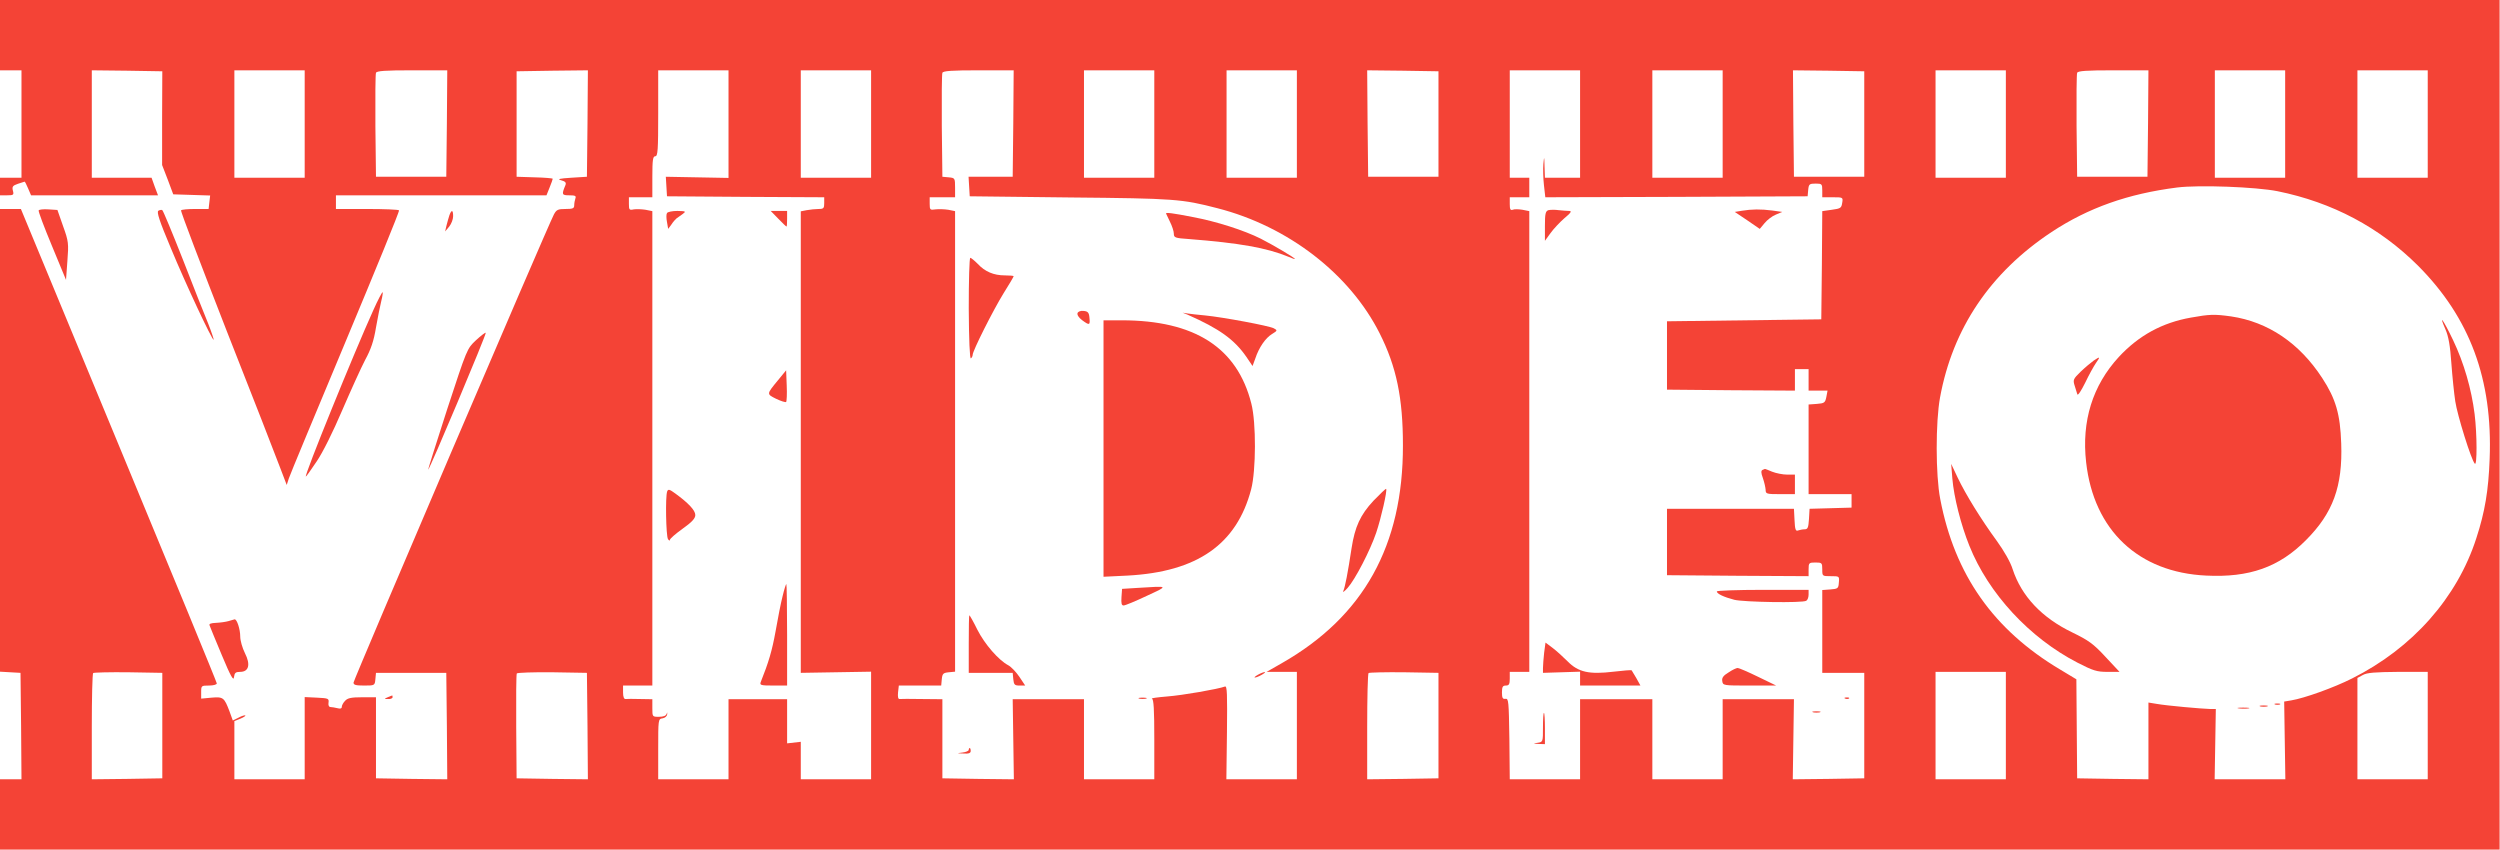 <?xml version="1.0" standalone="no"?>
<!DOCTYPE svg PUBLIC "-//W3C//DTD SVG 20010904//EN"
 "http://www.w3.org/TR/2001/REC-SVG-20010904/DTD/svg10.dtd">
<svg version="1.0" xmlns="http://www.w3.org/2000/svg"
 width="1280pt" height="435pt" viewBox="0 0 1280 435"
 preserveAspectRatio="xMidYMid meet">
<g transform="translate(0,435) scale(0.1,-0.1)"
fill="#f44336" stroke="none">
<path d="M0 4170 l0 -180 55 0 55 0 0 -275 0 -275 -55 0 -55 0 0 -45 0 -45 36
0 c33 0 36 2 30 24 -5 20 -1 26 26 35 17 6 33 11 34 11 2 0 10 -16 18 -35 l15
-35 325 0 325 0 -17 45 -16 45 -153 0 -153 0 0 275 0 275 181 -2 180 -3 -1
-240 0 -240 29 -75 28 -75 95 -3 94 -3 -4 -34 -4 -35 -69 0 c-37 0 -70 -3 -72
-7 -3 -5 103 -282 234 -618 132 -335 255 -650 273 -699 l34 -89 11 34 c6 19
137 333 290 699 153 366 277 668 274 673 -2 4 -76 7 -164 7 l-159 0 0 35 0 35
539 0 539 0 16 40 c9 22 16 42 16 45 0 2 -42 6 -92 7 l-93 3 0 270 0 270 183
3 182 2 -2 -272 -3 -273 -80 -5 c-62 -4 -74 -7 -52 -13 22 -6 27 -12 22 -25
-20 -48 -19 -52 20 -52 30 0 36 -3 31 -16 -3 -9 -6 -24 -6 -35 0 -16 -7 -19
-45 -19 -39 0 -46 -4 -59 -28 -35 -67 -1026 -2383 -1026 -2397 0 -12 12 -15
54 -15 54 0 55 0 58 33 l3 32 180 0 180 0 3 -273 2 -272 -182 2 -183 3 0 208
0 207 -71 0 c-56 0 -74 -4 -87 -18 -10 -10 -17 -24 -17 -31 0 -9 -8 -11 -22
-7 -13 3 -29 6 -36 6 -8 0 -12 9 -10 22 3 22 -1 23 -59 26 l-63 3 0 -211 0
-210 -180 0 -180 0 0 149 0 149 30 12 c17 7 29 15 26 17 -2 2 -18 -2 -34 -11
l-30 -15 -17 47 c-27 71 -32 75 -92 70 l-53 -5 0 34 c0 32 1 33 40 33 23 0 40
5 40 11 0 6 -226 555 -502 1220 l-501 1209 -54 0 -53 0 0 -1184 0 -1185 52 -3
53 -3 3 -272 2 -273 -55 0 -55 0 0 -180 0 -180 6399 0 6399 0 0 2175 0 2175
-6399 0 -6399 0 0 -180z m1560 -455 l0 -275 -180 0 -180 0 0 275 0 275 180 0
180 0 0 -275z m728 3 l-3 -273 -180 0 -180 0 -3 260 c-1 143 0 265 3 272 3 10
48 13 185 13 l180 0 -2 -272z m1442 -3 l0 -276 -160 3 -161 3 3 -50 3 -50 403
-3 402 -2 0 -30 c0 -26 -3 -30 -29 -30 -16 0 -43 -3 -60 -6 l-31 -6 0 -1182 0
-1181 180 3 180 3 0 -276 0 -275 -180 0 -180 0 0 96 0 96 -35 -4 -35 -4 0 113
0 113 -150 0 -150 0 0 -205 0 -205 -180 0 -180 0 0 154 c0 152 0 155 22 158
13 2 23 11 24 21 1 12 1 13 -3 2 -3 -10 -17 -15 -39 -15 -34 0 -34 0 -34 45
l0 45 -62 1 c-35 1 -69 1 -75 0 -8 -1 -13 11 -13 34 l0 35 75 0 75 0 0 1215 0
1214 -35 7 c-19 3 -46 4 -60 2 -23 -5 -25 -2 -25 28 l0 34 60 0 60 0 0 105 c0
87 3 105 15 105 13 0 15 31 15 220 l0 220 180 0 180 0 0 -275z m730 0 l0 -275
-180 0 -180 0 0 275 0 275 180 0 180 0 0 -275z m728 3 l-3 -273 -113 0 -113 0
3 -50 3 -50 515 -6 c536 -5 571 -8 753 -55 363 -93 678 -337 831 -641 86 -171
119 -331 119 -573 1 -514 -202 -877 -621 -1116 l-77 -44 78 0 77 0 0 -275 0
-275 -180 0 -181 0 3 240 c2 196 1 239 -10 235 -35 -13 -217 -45 -297 -51 -49
-4 -84 -9 -77 -11 9 -4 12 -54 12 -209 l0 -204 -180 0 -180 0 0 205 0 205
-182 0 -183 0 3 -205 3 -205 -183 2 -183 3 0 203 0 202 -105 1 c-58 1 -110 1
-115 0 -7 0 -9 13 -7 34 l4 35 108 0 109 0 3 33 c3 28 7 32 36 35 l32 3 0
1179 0 1179 -35 7 c-19 3 -49 4 -65 2 -28 -4 -30 -3 -30 29 l0 33 65 0 65 0 0
49 c0 49 -1 50 -32 53 l-33 3 -3 260 c-1 143 0 265 3 272 3 10 48 13 185 13
l180 0 -2 -272z m722 -3 l0 -275 -180 0 -180 0 0 275 0 275 180 0 180 0 0
-275z m730 0 l0 -275 -180 0 -180 0 0 275 0 275 180 0 180 0 0 -275z m725 0
l0 -270 -180 0 -180 0 -3 273 -2 272 182 -2 183 -3 0 -270z m725 0 l0 -275
-90 0 -90 0 -2 58 c-1 54 -2 54 -6 12 -2 -25 -1 -73 3 -108 l7 -62 671 2 672
3 3 33 c3 29 6 32 38 32 32 0 34 -2 34 -35 l0 -35 53 0 c53 0 54 0 49 -29 -4
-26 -8 -29 -53 -35 l-49 -7 -2 -277 -3 -277 -395 -5 -395 -5 0 -175 0 -175
328 -3 327 -2 0 55 0 55 35 0 35 0 0 -55 0 -55 49 0 48 0 -6 -32 c-6 -30 -10
-33 -49 -36 l-42 -3 0 -230 0 -229 110 0 110 0 0 -35 0 -34 -107 -3 -108 -3
-3 -52 c-3 -44 -6 -53 -22 -53 -10 0 -25 -3 -34 -6 -12 -5 -16 5 -18 53 l-3
58 -325 0 -325 0 0 -170 0 -170 363 -3 362 -2 0 35 c0 33 2 35 35 35 33 0 35
-2 35 -35 0 -35 0 -35 44 -35 43 0 44 0 41 -32 -2 -31 -5 -33 -44 -36 l-41 -3
0 -212 0 -212 107 0 108 0 0 -270 0 -270 -183 -3 -183 -2 3 205 3 205 -182 0
-183 0 0 -205 0 -205 -180 0 -180 0 0 205 0 205 -185 0 -185 0 0 -205 0 -205
-180 0 -180 0 -2 208 c-3 191 -4 207 -20 204 -14 -2 -18 4 -18 33 0 28 4 35
20 35 16 0 20 7 20 35 l0 35 50 0 50 0 0 1180 0 1179 -35 7 c-19 3 -42 4 -50
0 -12 -4 -15 3 -15 29 l0 35 50 0 50 0 0 50 0 50 -50 0 -50 0 0 275 0 275 180
0 180 0 0 -275z m730 0 l0 -275 -180 0 -180 0 0 275 0 275 180 0 180 0 0 -275z
m725 0 l0 -270 -180 0 -180 0 -3 273 -2 272 182 -2 183 -3 0 -270z m725 0 l0
-275 -180 0 -180 0 0 275 0 275 180 0 180 0 0 -275z m728 3 l-3 -273 -180 0
-180 0 -3 260 c-1 143 0 265 3 272 3 10 48 13 185 13 l180 0 -2 -272z m702 -3
l0 -275 -180 0 -180 0 0 275 0 275 180 0 180 0 0 -275z m730 0 l0 -275 -180 0
-180 0 0 275 0 275 180 0 180 0 0 -275z m-769 -344 c281 -57 522 -185 719
-381 266 -267 383 -582 367 -990 -6 -161 -24 -270 -68 -405 -98 -305 -327
-564 -637 -719 -93 -47 -244 -101 -311 -112 l-36 -6 3 -199 3 -199 -181 0
-181 0 3 180 3 180 -30 0 c-42 1 -222 17 -272 26 l-43 7 0 -197 0 -196 -182 2
-183 3 -2 254 -2 253 -83 50 c-341 203 -540 485 -614 873 -24 122 -24 395 -1
520 65 354 257 639 571 847 188 124 391 196 643 228 111 14 404 3 514 -19z
m-10830 -2736 l0 -270 -181 -3 -180 -2 0 268 c0 148 3 272 7 276 4 3 85 5 180
4 l174 -3 0 -270z m2177 -3 l2 -272 -182 2 -183 3 -2 264 c-1 145 0 268 3 273
3 4 85 7 182 6 l177 -3 3 -273z m4357 3 l0 -270 -182 -3 -183 -2 0 268 c0 148
3 272 7 276 4 3 86 5 182 4 l176 -3 0 -270z m2905 0 l0 -275 -180 0 -180 0 0
275 0 275 180 0 180 0 0 -275z m2160 0 l0 -275 -180 0 -180 0 0 260 0 259 28
15 c20 12 64 15 180 16 l152 0 0 -275z"/>
<path d="M3415 3259 c-4 -6 -4 -26 0 -46 l6 -35 17 23 c8 13 21 27 26 31 6 4
20 14 31 22 19 14 17 15 -27 16 -26 0 -50 -5 -53 -11z"/>
<path d="M3985 3230 c21 -22 40 -40 42 -40 2 0 3 18 3 40 l0 40 -42 0 -42 0
39 -40z"/>
<path d="M3984 2404 c-60 -73 -60 -71 -10 -96 25 -12 48 -19 51 -16 3 3 5 41
3 84 l-3 78 -41 -50z"/>
<path d="M3416 1834 c-10 -26 -6 -228 4 -244 5 -8 10 -10 10 -4 0 6 29 31 65
57 48 34 65 53 65 70 0 24 -35 61 -102 110 -30 22 -37 24 -42 11z"/>
<path d="M4007 1298 c-9 -35 -25 -116 -36 -180 -18 -100 -36 -160 -76 -260 -6
-16 0 -18 64 -18 l71 0 0 260 c0 143 -2 260 -4 260 -2 0 -11 -28 -19 -62z"/>
<path d="M5970 3257 c0 -1 9 -20 20 -42 11 -22 20 -49 20 -61 0 -21 6 -23 78
-28 257 -20 398 -45 507 -90 19 -8 35 -14 35 -12 0 6 -114 73 -175 104 -86 43
-226 88 -349 111 -102 20 -136 24 -136 18z"/>
<path d="M4960 2770 c1 -160 5 -258 11 -255 5 4 9 12 9 18 0 21 105 229 158
315 29 46 52 85 52 88 0 2 -20 4 -45 4 -57 0 -102 19 -139 59 -17 17 -34 31
-38 31 -5 0 -8 -117 -8 -260z"/>
<path d="M5517 2747 c-3 -9 6 -23 23 -36 38 -28 42 -27 38 12 -2 26 -8 33 -29
35 -16 2 -29 -3 -32 -11z"/>
<path d="M6080 2739 c163 -72 240 -127 302 -217 l31 -46 14 38 c19 58 53 106
86 126 28 17 28 19 9 29 -24 13 -261 57 -352 66 -36 3 -76 8 -90 10 l-25 4 25
-10z"/>
<path d="M5650 2053 l0 -656 123 6 c357 19 559 160 633 442 25 96 26 341 1
438 -72 287 -290 427 -664 427 l-93 0 0 -657z"/>
<path d="M7032 1786 c-67 -72 -95 -133 -112 -243 -19 -125 -33 -198 -42 -218
-5 -11 5 -4 22 15 39 44 115 191 146 282 25 74 58 218 51 225 -2 2 -31 -26
-65 -61z"/>
<path d="M5825 1340 l-80 -5 -3 -42 c-2 -32 0 -43 11 -43 8 0 61 22 118 49
114 53 116 51 -46 41z"/>
<path d="M4960 1053 l0 -148 112 0 113 0 3 -32 c3 -29 7 -33 32 -33 l29 0 -30
45 c-17 25 -43 52 -57 59 -49 26 -120 107 -158 182 -20 41 -39 74 -41 74 -2 0
-3 -66 -3 -147z"/>
<path d="M6440 895 c-14 -8 -20 -14 -15 -14 6 0 21 6 35 14 14 8 21 14 15 14
-5 0 -21 -6 -35 -14z"/>
<path d="M5833 773 c9 -2 25 -2 35 0 9 3 1 5 -18 5 -19 0 -27 -2 -17 -5z"/>
<path d="M4960 511 c0 -6 -15 -12 -32 -14 -32 -4 -32 -4 5 -5 27 -2 37 2 37
13 0 8 -2 15 -5 15 -3 0 -5 -4 -5 -9z"/>
<path d="M7928 3274 c-15 -5 -18 -18 -18 -81 l0 -76 29 40 c15 21 48 56 71 76
34 28 39 37 24 37 -10 0 -35 2 -54 4 -19 3 -43 2 -52 0z"/>
<path d="M8919 3271 l-37 -6 64 -43 64 -44 25 30 c13 16 39 36 57 43 l33 14
-50 7 c-60 8 -107 7 -156 -1z"/>
<path d="M9024 1944 c-8 -4 -8 -15 2 -42 7 -20 13 -47 14 -59 0 -22 4 -23 75
-23 l75 0 0 50 0 50 -40 0 c-22 0 -57 7 -77 15 -19 8 -36 15 -37 14 0 0 -6 -3
-12 -5z"/>
<path d="M8790 1322 c0 -12 36 -29 90 -43 50 -12 349 -17 368 -5 7 4 12 18 12
32 l0 24 -235 0 c-129 0 -235 -4 -235 -8z"/>
<path d="M7906 1008 c-3 -29 -6 -64 -6 -78 l0 -25 95 3 95 3 0 -35 0 -36 155
0 154 0 -21 38 c-12 20 -23 39 -24 40 -1 2 -43 -1 -92 -7 -125 -15 -181 -3
-236 53 -23 23 -57 54 -77 69 l-36 27 -7 -52z"/>
<path d="M8850 907 c-27 -16 -35 -28 -32 -44 3 -23 6 -23 139 -23 l137 0 -93
45 c-51 25 -98 45 -104 45 -7 0 -28 -10 -47 -23z"/>
<path d="M9448 773 c7 -3 16 -2 19 1 4 3 -2 6 -13 5 -11 0 -14 -3 -6 -6z"/>
<path d="M9283 703 c9 -2 25 -2 35 0 9 3 1 5 -18 5 -19 0 -27 -2 -17 -5z"/>
<path d="M7900 626 c0 -74 0 -75 -27 -79 -26 -4 -26 -4 5 -6 l32 -1 0 80 c0
44 -2 80 -5 80 -3 0 -5 -33 -5 -74z"/>
<path d="M11218 2724 c-148 -26 -268 -92 -370 -202 -134 -146 -191 -328 -167
-539 39 -348 268 -564 615 -580 220 -11 373 43 510 181 139 139 189 276 181
496 -5 150 -28 228 -97 334 -117 180 -278 288 -467 316 -86 12 -110 11 -205
-6z"/>
<path d="M12521 2663 c15 -34 24 -84 30 -173 5 -69 14 -156 20 -195 10 -69 82
-301 100 -319 12 -14 12 148 -1 254 -16 128 -55 263 -110 378 -49 103 -77 142
-39 55z"/>
<path d="M10720 2504 c-14 -10 -44 -35 -67 -57 -38 -37 -40 -42 -31 -71 5 -17
12 -37 14 -45 3 -8 20 19 40 59 19 40 44 85 55 101 24 34 22 35 -11 13z"/>
<path d="M9996 1900 c8 -96 44 -237 87 -344 98 -245 308 -472 554 -599 80 -41
99 -47 153 -47 l62 0 -72 77 c-62 67 -86 84 -170 125 -156 75 -260 186 -305
323 -11 36 -44 94 -81 145 -81 111 -159 237 -201 325 l-33 70 6 -75z"/>
<path d="M11648 743 c6 -2 18 -2 25 0 6 3 1 5 -13 5 -14 0 -19 -2 -12 -5z"/>
<path d="M11573 733 c9 -2 25 -2 35 0 9 3 1 5 -18 5 -19 0 -27 -2 -17 -5z"/>
<path d="M11463 723 c15 -2 37 -2 50 0 12 2 0 4 -28 4 -27 0 -38 -2 -22 -4z"/>
<path d="M198 3273 c-3 -4 28 -86 68 -182 l72 -174 7 96 c7 90 6 102 -22 179
l-29 83 -46 3 c-25 2 -48 -1 -50 -5z"/>
<path d="M811 3271 c-10 -6 5 -52 64 -192 77 -186 210 -469 219 -469 2 0 -10
37 -28 83 -19 45 -77 193 -130 329 -54 137 -101 250 -105 252 -4 3 -13 1 -20
-3z"/>
<path d="M2301 3248 c-4 -13 -11 -36 -15 -53 l-7 -30 21 25 c11 14 20 37 20
53 0 33 -8 35 -19 5z"/>
<path d="M1911 2761 c-97 -214 -356 -851 -345 -851 2 0 27 35 55 77 31 45 84
152 131 262 44 102 97 219 118 259 29 53 44 97 55 165 9 51 21 111 27 135 6
23 9 44 7 46 -2 2 -24 -39 -48 -93z"/>
<path d="M2437 2608 c-46 -43 -46 -44 -147 -352 -55 -170 -99 -310 -98 -311 5
-5 300 696 295 701 -2 3 -25 -15 -50 -38z"/>
<path d="M1170 1170 c-14 -4 -42 -8 -64 -9 -26 -1 -37 -5 -33 -13 2 -7 31 -76
63 -153 45 -108 60 -134 62 -112 3 22 8 27 31 27 45 0 55 37 25 96 -13 26 -24
64 -24 85 0 37 -17 90 -29 88 -3 -1 -17 -5 -31 -9z"/>
<path d="M1985 780 c-19 -8 -19 -9 3 -9 12 -1 22 4 22 9 0 6 -1 10 -2 9 -2 0
-12 -4 -23 -9z"/>
</g>
</svg>
